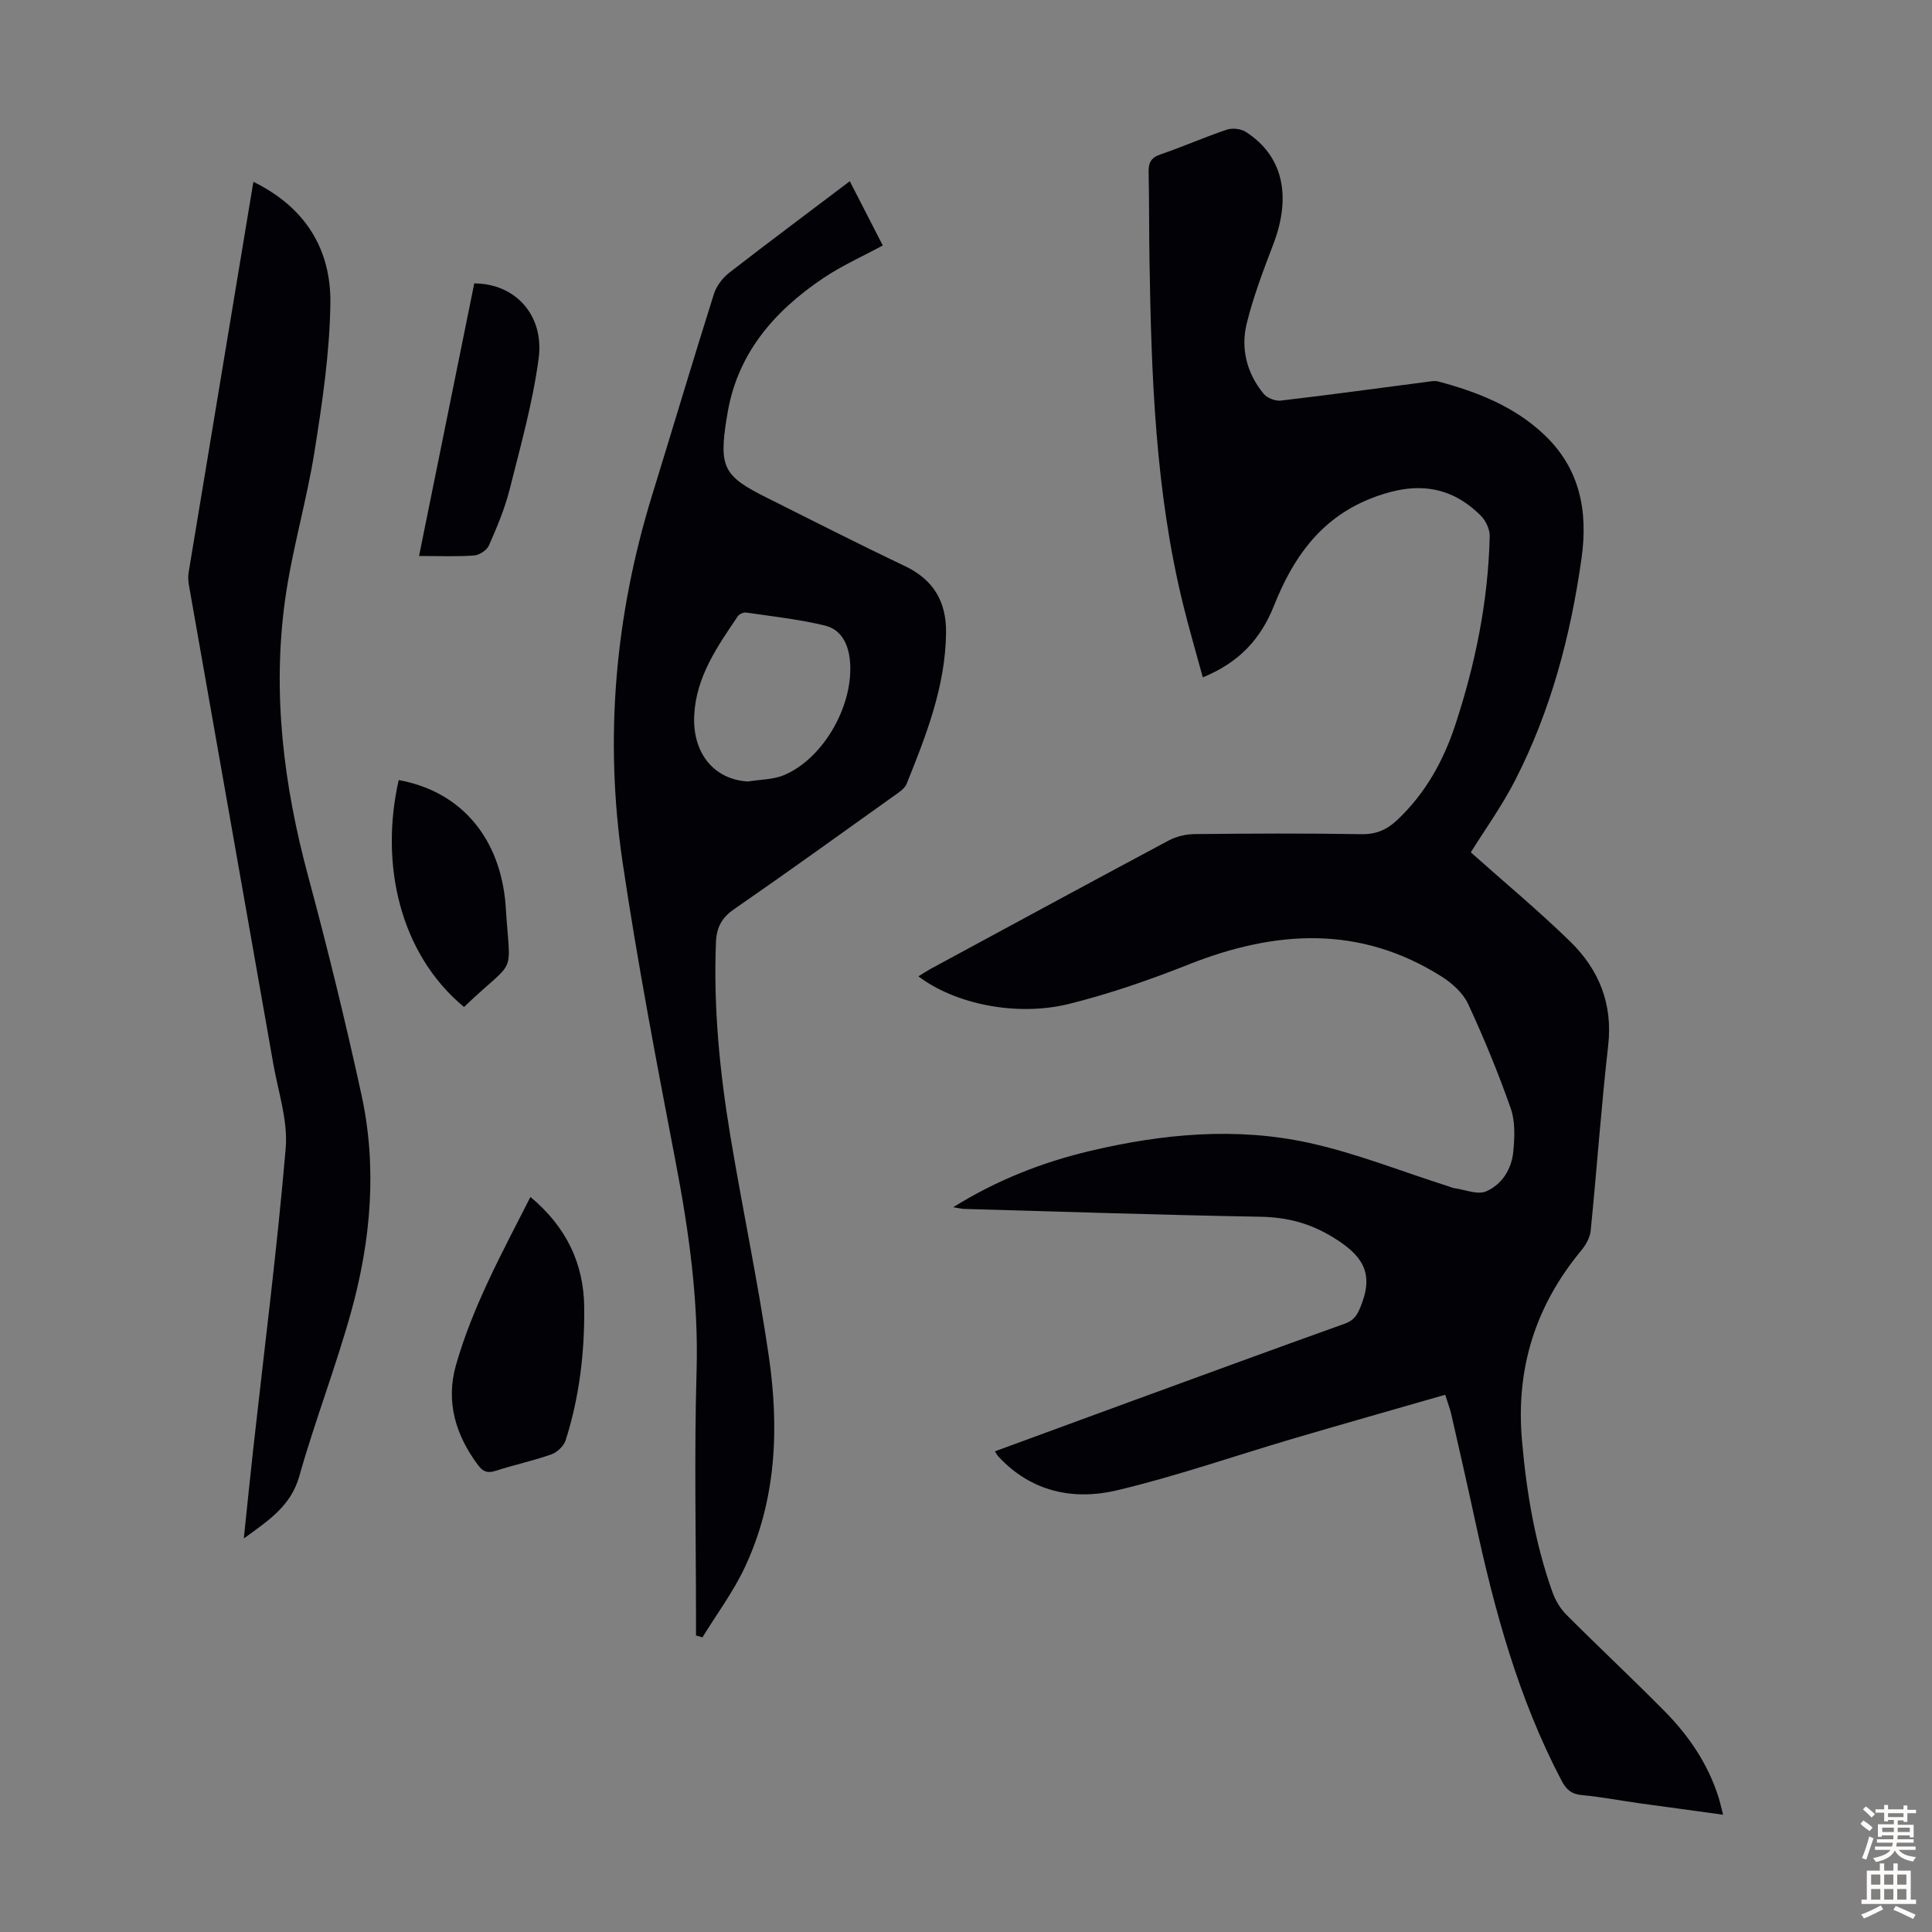 <svg enable-background="new 0 0 400 400" viewBox="0 0 400 400" xmlns="http://www.w3.org/2000/svg"><rect x="0" y="0" width="400" height="400" fill="#808080" stroke="none"/><g fill="#010106"><path d="m197.35 249.94c9.1-5.65 18.4-9.28 28.22-11.62 15.07-3.58 30.35-5.03 45.54-1.68 9.77 2.15 19.19 5.93 28.76 8.97.43.14.84.35 1.28.4 2.2.3 4.78 1.41 6.54.65 3.27-1.41 5.28-4.61 5.62-8.23.28-2.95.43-6.21-.52-8.93-2.58-7.35-5.56-14.59-8.84-21.66-1.05-2.25-3.28-4.26-5.44-5.63-16.93-10.72-34.43-9.65-52.36-2.55-8.07 3.2-16.33 6.07-24.74 8.17-10.95 2.73-23.74.03-31.26-5.69.89-.55 1.69-1.08 2.52-1.54 16.42-8.88 32.82-17.79 49.29-26.58 1.59-.85 3.57-1.31 5.37-1.33 11.53-.12 23.06-.18 34.58.02 3.1.05 5.32-.99 7.44-3 5.75-5.45 9.49-12.15 11.93-19.56 4.19-12.69 6.83-25.71 7.15-39.11.03-1.42-.79-3.22-1.81-4.24-6.8-6.82-14.47-6.99-23.12-3.47-10.34 4.21-15.9 12.42-19.72 22.04-2.8 7.04-7.34 11.84-14.75 14.87-1.39-5.11-2.85-10.07-4.08-15.08-5.76-23.43-6.58-47.35-6.96-71.31-.1-6.04-.05-12.09-.18-18.13-.04-1.91.38-3.04 2.4-3.73 4.65-1.59 9.16-3.59 13.81-5.15 1.15-.39 2.91-.18 3.92.47 7.64 4.92 9.51 13.18 5.7 23.21-2.06 5.41-4.15 10.86-5.52 16.46-1.28 5.19.01 10.28 3.46 14.5.73.9 2.44 1.6 3.59 1.46 10.11-1.18 20.19-2.57 30.28-3.88.77-.1 1.6-.27 2.32-.08 8.07 2.15 15.74 5.15 21.94 11.02 7.44 7.04 9.09 15.87 7.73 25.56-2.25 16.04-6.35 31.57-13.77 46.03-2.74 5.34-6.29 10.27-9.16 14.88 6.96 6.2 14.01 12.06 20.55 18.43 5.93 5.78 8.88 12.86 7.9 21.52-1.45 12.78-2.35 25.62-3.63 38.42-.14 1.42-1.03 2.94-1.97 4.08-9.45 11.42-13.54 24.36-12.26 39.22.93 10.76 2.69 21.28 6.3 31.45.61 1.71 1.62 3.43 2.89 4.71 6.72 6.73 13.67 13.23 20.35 19.99 5 5.06 8.95 10.87 11.14 17.74.33 1.04.56 2.12.97 3.69-6.13-.84-11.86-1.61-17.58-2.41-3.87-.54-7.73-1.3-11.62-1.65-2.19-.2-3.27-1.13-4.26-3.03-8.93-16.99-13.9-35.29-17.91-53.91-1.58-7.32-3.25-14.62-4.91-21.92-.27-1.17-.71-2.3-1.26-4.03-10.66 3.07-21.15 6.04-31.61 9.12-12.09 3.56-24.03 7.74-36.28 10.65-9.07 2.16-17.84.34-24.62-6.99-.22-.24-.36-.54-.71-1.07 9.3-3.41 18.5-6.8 27.69-10.16 14.9-5.44 29.79-10.92 44.73-16.26 2.2-.79 2.78-2.16 3.55-4.21 2.48-6.6-.17-10.07-5.76-13.55-4.93-3.07-9.71-4.29-15.35-4.39-20.35-.36-40.69-1.04-61.04-1.61-.63.01-1.26-.17-2.46-.36z"/><path d="m175.94 37.52c2.38 4.63 4.57 8.89 6.83 13.3-4.15 2.25-8.43 4.15-12.26 6.72-10.38 6.97-18.12 15.92-20.02 28.84-.02.11-.05.22-.07.33-1.57 10.02-.64 11.87 8.32 16.33 9.5 4.74 18.96 9.58 28.55 14.13 5.99 2.84 8.66 7.4 8.58 13.85-.13 11.1-4.11 21.2-8.16 31.26-.41 1.02-1.63 1.78-2.6 2.48-11.02 7.87-22 15.78-33.13 23.48-2.58 1.78-3.63 3.8-3.75 6.85-.54 13.49.78 26.84 2.98 40.1 2.53 15.21 5.74 30.32 7.96 45.58 2.17 14.9 1.59 29.78-4.96 43.72-2.39 5.09-5.82 9.69-8.78 14.51-.44-.13-.88-.27-1.33-.4 0-1.12 0-2.25 0-3.37 0-17.13-.38-34.26.12-51.38.42-14.67-1.59-28.94-4.33-43.25-3.95-20.64-7.91-41.3-10.99-62.08-3.8-25.7-1.55-51.1 6.11-75.98 4.28-13.88 8.42-27.8 12.79-41.65.52-1.66 1.8-3.35 3.19-4.43 8.13-6.31 16.38-12.45 24.95-18.94zm-21.08 124.28c2.51-.42 5.21-.37 7.48-1.33 8.33-3.52 14.55-14.78 13.62-23.82-.36-3.46-1.88-6.33-5.14-7.13-5.35-1.3-10.88-1.9-16.35-2.7-.53-.08-1.4.31-1.71.76-4.27 6.29-8.66 12.6-9.03 20.54-.38 7.96 4.23 13.3 11.13 13.68z"/><path d="m52.46 37.64c10.82 5.31 16.09 14.03 15.94 25.16-.14 10.22-1.66 20.47-3.27 30.6-1.64 10.36-4.69 20.5-6.12 30.88-2.65 19.31-.28 38.31 4.78 57.1 4.04 14.99 7.73 30.08 11.04 45.25 3.28 15.04 1.97 30.11-2.09 44.82-3.18 11.5-7.53 22.68-10.77 34.17-1.74 6.16-6.28 9.11-11.49 12.9.69-6.57 1.28-12.5 1.94-18.42 2.3-20.78 4.96-41.54 6.73-62.36.49-5.72-1.55-11.68-2.57-17.5-5.8-33.02-11.65-66.04-17.46-99.06-.15-.86-.21-1.79-.07-2.64 4.43-26.81 8.88-53.6 13.41-80.9z"/><path d="m109.82 247.82c7.41 6.18 11.06 13.74 11.14 22.94.08 9.31-1.01 18.51-3.84 27.41-.38 1.19-1.74 2.51-2.94 2.93-3.78 1.34-7.73 2.18-11.54 3.41-1.65.53-2.59.25-3.64-1.14-4.7-6.26-6.76-13.21-4.58-20.8 3.48-12.16 9.53-23.21 15.4-34.75z"/><path d="m86.76 115.11c3.87-19.13 7.66-37.81 11.43-56.43 8.44.01 14.53 6.52 13.33 15.54-1.22 9.14-3.74 18.12-6 27.09-1 3.98-2.63 7.84-4.29 11.61-.43.99-1.98 2.01-3.08 2.09-3.66.26-7.34.1-11.39.1z"/><path d="m82.55 161.51c12.36 2.23 20.43 11.19 21.99 24.42.07.56.12 1.11.15 1.67.97 15.36 2.46 10.24-8.62 20.89-13.3-11.03-17.48-29.59-13.52-46.98z"/></g><path d="m385.2 377.6.6-.7c.6.4 1.3.9 1.9 1.5l-.6.7c-.8-.5-1.4-1-1.9-1.5zm.3 7.1c.6-1.4 1.1-2.9 1.5-4.5.3.1.6.3.9.4-.5 1.4-1 2.9-1.5 4.4zm.2-10.1.6-.6c.7.5 1.3 1.1 1.9 1.6l-.7.7c-.6-.6-1.2-1.2-1.8-1.7zm8.4-.8h.8v.9h1.8v.7h-1.8v1.8h-.8v-.3h-1.2v.9h3.3v2.6h-.8v-.4h-2.5c0 .3 0 .6-.1.8h3.4v.7h-3.5c0 .3-.1.6-.1.8h4v.7h-3.5c.7.9 1.9 1.3 3.6 1.5-.2.2-.4.5-.6.9-1.9-.3-3.2-1.1-3.8-2.3-.5 1.1-1.8 2-3.9 2.4-.2-.3-.4-.5-.6-.8 1.9-.4 3.1-.9 3.6-1.7h-3.2v-.7h3.5c.1-.2.1-.5.2-.8h-3.3v-.7h3.4c0-.2 0-.5 0-.8h-2.4v.3h-.8v-2.6h3.3v-.9h-1.2v.3h-.8v-1.8h-1.8v-.7h1.8v-.9h.8v.9h3.2zm-4.4 5.5h2.4c0-.3 0-.6 0-.9h-2.4zm1.2-3.1h3.2v-.8h-3.2zm4.4 2.2h-2.4v.9h2.5v-.9z" fill="#fcfbfa"/><path d="m389.2 385.8h.9v1.5h1.9v-1.5h.9v1.5h2.7v6h1.1v.9h-11.3v-.9h1.1v-6h2.7zm.2 8.7.5.8c-1.2.6-2.5 1.3-4 1.9-.2-.3-.3-.6-.6-.8 1.6-.6 3-1.3 4.1-1.9zm-2-4.3h1.9v-2.1h-1.9zm0 3.1h1.9v-2.2h-1.9zm2.7-3.1h1.9v-2.1h-1.9zm0 3.1h1.9v-2.2h-1.9zm2.4 1.3c1.4.6 2.7 1.2 4.1 1.8l-.5.9c-1.5-.7-2.8-1.4-4.1-1.9zm2.2-6.5h-1.9v2.1h1.9zm-1.9 5.2h1.9v-2.2h-1.9z" fill="#fcfbfa"/></svg>